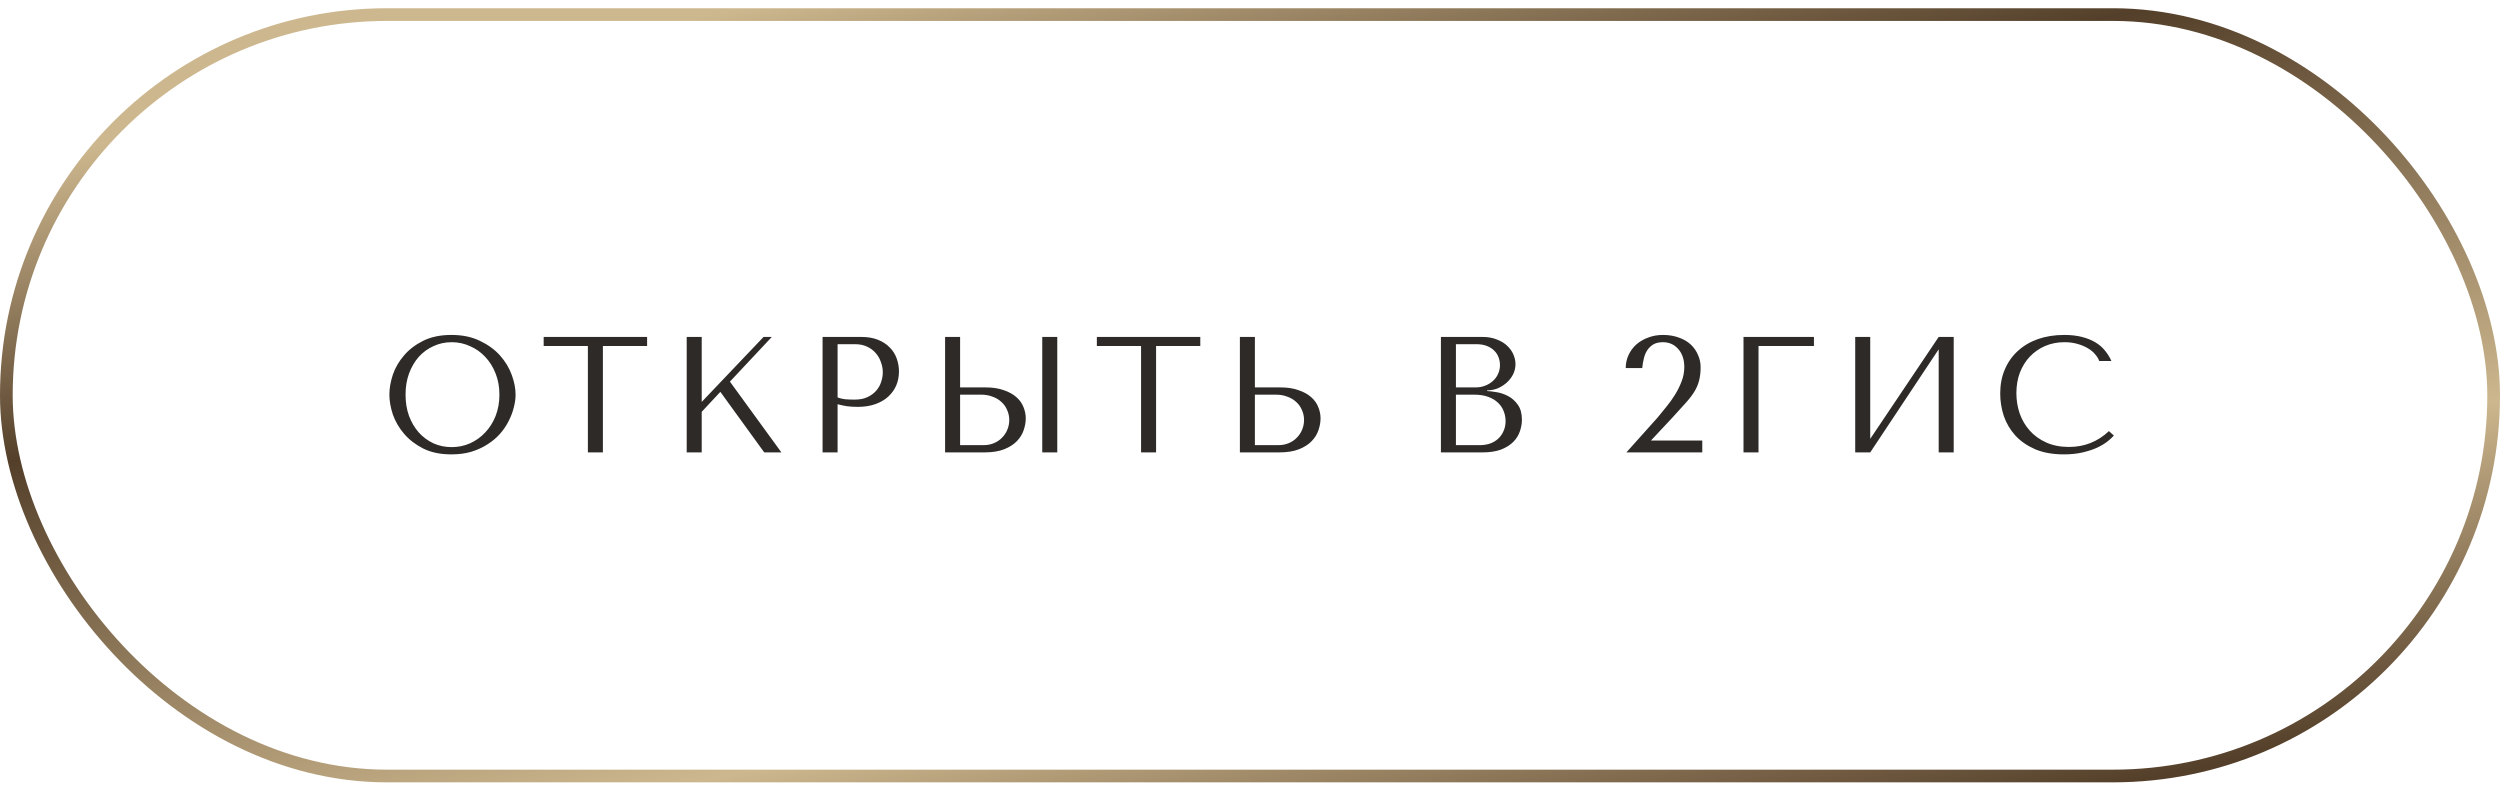 <?xml version="1.0" encoding="UTF-8"?> <svg xmlns="http://www.w3.org/2000/svg" width="197" height="62" viewBox="0 0 197 62" fill="none"><rect x="0.5" y="1.149" width="196" height="60" rx="30" stroke="url(#paint0_linear_10019_11098)"></rect><path d="M30.683 31.099C30.683 30.605 30.774 30.081 30.956 29.526C31.147 28.972 31.441 28.465 31.84 28.005C32.239 27.537 32.746 27.152 33.361 26.848C33.976 26.545 34.713 26.393 35.571 26.393C36.438 26.393 37.187 26.549 37.82 26.861C38.461 27.165 38.99 27.55 39.406 28.018C39.822 28.486 40.13 28.998 40.329 29.552C40.528 30.098 40.628 30.614 40.628 31.099C40.628 31.42 40.58 31.758 40.485 32.113C40.398 32.469 40.264 32.824 40.082 33.179C39.909 33.526 39.683 33.86 39.406 34.18C39.129 34.492 38.799 34.77 38.418 35.012C38.045 35.255 37.621 35.45 37.144 35.597C36.676 35.736 36.152 35.805 35.571 35.805C34.713 35.805 33.976 35.654 33.361 35.35C32.746 35.038 32.239 34.648 31.84 34.18C31.441 33.712 31.147 33.205 30.956 32.659C30.774 32.105 30.683 31.585 30.683 31.099ZM31.957 31.099C31.957 31.706 32.048 32.265 32.23 32.776C32.421 33.279 32.676 33.712 32.997 34.076C33.326 34.44 33.712 34.726 34.154 34.934C34.596 35.134 35.077 35.233 35.597 35.233C36.108 35.233 36.589 35.134 37.04 34.934C37.499 34.726 37.898 34.44 38.236 34.076C38.583 33.712 38.856 33.279 39.055 32.776C39.254 32.265 39.354 31.706 39.354 31.099C39.354 30.493 39.254 29.938 39.055 29.435C38.856 28.924 38.583 28.486 38.236 28.122C37.898 27.758 37.499 27.477 37.04 27.277C36.589 27.069 36.108 26.965 35.597 26.965C35.077 26.965 34.596 27.069 34.154 27.277C33.712 27.477 33.326 27.758 32.997 28.122C32.676 28.486 32.421 28.924 32.23 29.435C32.048 29.938 31.957 30.493 31.957 31.099ZM47.508 35.649H46.325V27.264H42.841V26.549H50.992V27.264H47.508V35.649ZM54.112 35.649V26.549H55.295V31.671L60.17 26.549H60.82L57.518 30.072L61.574 35.649H60.222L56.764 30.878L55.295 32.451V35.649H54.112ZM66.002 31.853V35.649H64.819V26.549H67.861C68.364 26.549 68.801 26.623 69.174 26.77C69.547 26.918 69.854 27.117 70.097 27.368C70.348 27.611 70.535 27.901 70.656 28.239C70.777 28.569 70.838 28.915 70.838 29.279C70.838 29.661 70.769 30.02 70.63 30.358C70.491 30.688 70.283 30.982 70.006 31.242C69.737 31.494 69.399 31.693 68.992 31.84C68.585 31.988 68.117 32.061 67.588 32.061C67.276 32.061 66.99 32.044 66.73 32.009C66.47 31.966 66.227 31.914 66.002 31.853ZM66.002 27.121V31.32C66.184 31.39 66.388 31.437 66.613 31.463C66.838 31.481 67.085 31.489 67.354 31.489C67.744 31.489 68.078 31.424 68.355 31.294C68.632 31.164 68.862 30.995 69.044 30.787C69.226 30.579 69.356 30.35 69.434 30.098C69.521 29.838 69.564 29.583 69.564 29.331C69.564 29.071 69.516 28.811 69.421 28.551C69.334 28.283 69.2 28.044 69.018 27.836C68.836 27.62 68.606 27.446 68.329 27.316C68.052 27.186 67.731 27.121 67.367 27.121H66.002ZM74.473 35.649V26.549H75.656V30.527H77.645C78.217 30.527 78.702 30.601 79.101 30.748C79.508 30.887 79.837 31.069 80.089 31.294C80.349 31.52 80.535 31.78 80.648 32.074C80.769 32.369 80.83 32.664 80.83 32.958C80.83 33.27 80.773 33.587 80.661 33.907C80.557 34.219 80.379 34.505 80.128 34.765C79.876 35.025 79.543 35.238 79.127 35.402C78.711 35.567 78.191 35.649 77.567 35.649H74.473ZM75.656 35.077H77.502C77.805 35.077 78.078 35.025 78.321 34.921C78.572 34.817 78.784 34.674 78.958 34.492C79.14 34.31 79.278 34.102 79.374 33.868C79.478 33.626 79.53 33.37 79.53 33.101C79.53 32.815 79.473 32.551 79.361 32.308C79.257 32.057 79.105 31.845 78.906 31.671C78.715 31.489 78.481 31.351 78.204 31.255C77.935 31.151 77.64 31.099 77.32 31.099H75.656V35.077ZM82.13 26.549H83.313V35.649H82.13V26.549ZM91.099 35.649H89.916V27.264H86.432V26.549H94.583V27.264H91.099V35.649ZM97.703 35.649V26.549H98.885V30.527H100.874C101.446 30.527 101.932 30.601 102.33 30.748C102.738 30.887 103.067 31.069 103.318 31.294C103.578 31.52 103.765 31.78 103.877 32.074C103.999 32.369 104.059 32.664 104.059 32.958C104.059 33.27 104.003 33.587 103.89 33.907C103.786 34.219 103.609 34.505 103.357 34.765C103.106 35.025 102.772 35.238 102.356 35.402C101.94 35.567 101.42 35.649 100.796 35.649H97.703ZM98.885 35.077H100.731C101.035 35.077 101.308 35.025 101.55 34.921C101.802 34.817 102.014 34.674 102.187 34.492C102.369 34.31 102.508 34.102 102.603 33.868C102.707 33.626 102.759 33.37 102.759 33.101C102.759 32.815 102.703 32.551 102.59 32.308C102.486 32.057 102.335 31.845 102.135 31.671C101.945 31.489 101.711 31.351 101.433 31.255C101.165 31.151 100.87 31.099 100.549 31.099H98.885V35.077ZM113.544 35.649V26.549H116.794C117.244 26.549 117.634 26.619 117.964 26.757C118.302 26.887 118.575 27.056 118.783 27.264C118.999 27.472 119.16 27.702 119.264 27.953C119.368 28.205 119.42 28.452 119.42 28.694C119.42 28.972 119.359 29.236 119.238 29.487C119.116 29.73 118.952 29.947 118.744 30.137C118.544 30.319 118.31 30.471 118.042 30.592C117.773 30.705 117.487 30.761 117.184 30.761V30.813C117.374 30.822 117.626 30.852 117.938 30.904C118.25 30.956 118.553 31.06 118.848 31.216C119.142 31.372 119.394 31.598 119.602 31.892C119.818 32.187 119.927 32.581 119.927 33.075C119.927 33.387 119.87 33.699 119.758 34.011C119.654 34.315 119.48 34.588 119.238 34.83C118.995 35.073 118.674 35.272 118.276 35.428C117.877 35.576 117.387 35.649 116.807 35.649H113.544ZM114.727 35.077H116.612C116.889 35.077 117.149 35.038 117.392 34.96C117.643 34.874 117.86 34.748 118.042 34.583C118.224 34.419 118.367 34.219 118.471 33.985C118.583 33.751 118.64 33.483 118.64 33.179C118.64 32.902 118.588 32.638 118.484 32.386C118.388 32.135 118.237 31.914 118.029 31.723C117.829 31.533 117.574 31.381 117.262 31.268C116.95 31.156 116.581 31.099 116.157 31.099H114.727V35.077ZM114.727 30.527H116.287C116.547 30.527 116.789 30.484 117.015 30.397C117.249 30.311 117.452 30.189 117.626 30.033C117.808 29.877 117.946 29.691 118.042 29.474C118.146 29.258 118.198 29.024 118.198 28.772C118.198 28.573 118.163 28.374 118.094 28.174C118.024 27.975 117.912 27.797 117.756 27.641C117.608 27.485 117.413 27.36 117.171 27.264C116.937 27.169 116.651 27.121 116.313 27.121H114.727V30.527ZM134.139 35.649H128.159L130.616 32.906C130.832 32.646 131.062 32.365 131.305 32.061C131.556 31.758 131.786 31.437 131.994 31.099C132.202 30.761 132.375 30.41 132.514 30.046C132.652 29.682 132.722 29.31 132.722 28.928C132.722 28.33 132.561 27.854 132.241 27.498C131.929 27.143 131.526 26.965 131.032 26.965C130.737 26.965 130.49 27.022 130.291 27.134C130.1 27.247 129.94 27.399 129.81 27.589C129.688 27.771 129.597 27.988 129.537 28.239C129.476 28.482 129.433 28.738 129.407 29.006H128.107C128.107 28.642 128.18 28.3 128.328 27.979C128.475 27.659 128.679 27.381 128.939 27.147C129.207 26.913 129.519 26.731 129.875 26.601C130.23 26.463 130.616 26.393 131.032 26.393C131.5 26.393 131.92 26.463 132.293 26.601C132.665 26.731 132.977 26.913 133.229 27.147C133.48 27.381 133.671 27.654 133.801 27.966C133.939 28.27 134.009 28.59 134.009 28.928C134.009 29.353 133.965 29.717 133.879 30.02C133.801 30.324 133.671 30.618 133.489 30.904C133.315 31.182 133.086 31.476 132.8 31.788C132.522 32.1 132.184 32.473 131.786 32.906L130.096 34.713H134.139V35.649ZM137.388 26.549H142.939V27.264H138.571V35.649H137.388V26.549ZM147.374 34.583L152.769 26.549H153.952V35.649H152.769V27.524L147.374 35.649H146.191V26.549H147.374V34.583ZM166.184 33.972L166.574 34.323C166.461 34.453 166.297 34.605 166.08 34.778C165.863 34.952 165.59 35.116 165.261 35.272C164.94 35.42 164.559 35.545 164.117 35.649C163.684 35.753 163.19 35.805 162.635 35.805C161.76 35.805 161.006 35.671 160.373 35.402C159.74 35.125 159.22 34.765 158.813 34.323C158.406 33.873 158.102 33.361 157.903 32.789C157.712 32.209 157.617 31.615 157.617 31.008C157.617 30.306 157.738 29.674 157.981 29.11C158.224 28.538 158.566 28.053 159.008 27.654C159.45 27.247 159.979 26.935 160.594 26.718C161.218 26.502 161.907 26.393 162.661 26.393C163.181 26.393 163.645 26.445 164.052 26.549C164.459 26.653 164.815 26.796 165.118 26.978C165.421 27.16 165.673 27.377 165.872 27.628C166.08 27.88 166.249 28.153 166.379 28.447H165.417C165.356 28.265 165.248 28.088 165.092 27.914C164.945 27.732 164.75 27.572 164.507 27.433C164.273 27.295 164 27.182 163.688 27.095C163.385 27.009 163.047 26.965 162.674 26.965C162.128 26.965 161.621 27.065 161.153 27.264C160.694 27.464 160.295 27.741 159.957 28.096C159.619 28.452 159.355 28.876 159.164 29.37C158.982 29.856 158.891 30.393 158.891 30.982C158.891 31.537 158.978 32.07 159.151 32.581C159.333 33.093 159.597 33.543 159.944 33.933C160.291 34.323 160.724 34.635 161.244 34.869C161.764 35.103 162.362 35.22 163.038 35.22C164.251 35.22 165.3 34.804 166.184 33.972Z" fill="#2D2A28"></path><defs><linearGradient id="paint0_linear_10019_11098" x1="19.134" y1="9" x2="36.16" y2="89.478" gradientUnits="userSpaceOnUse"><stop stop-color="#CDB78E"></stop><stop offset="0.279" stop-color="#543F2A"></stop><stop offset="0.716" stop-color="#CDB78E"></stop><stop offset="1" stop-color="#543F2A"></stop></linearGradient></defs></svg> 